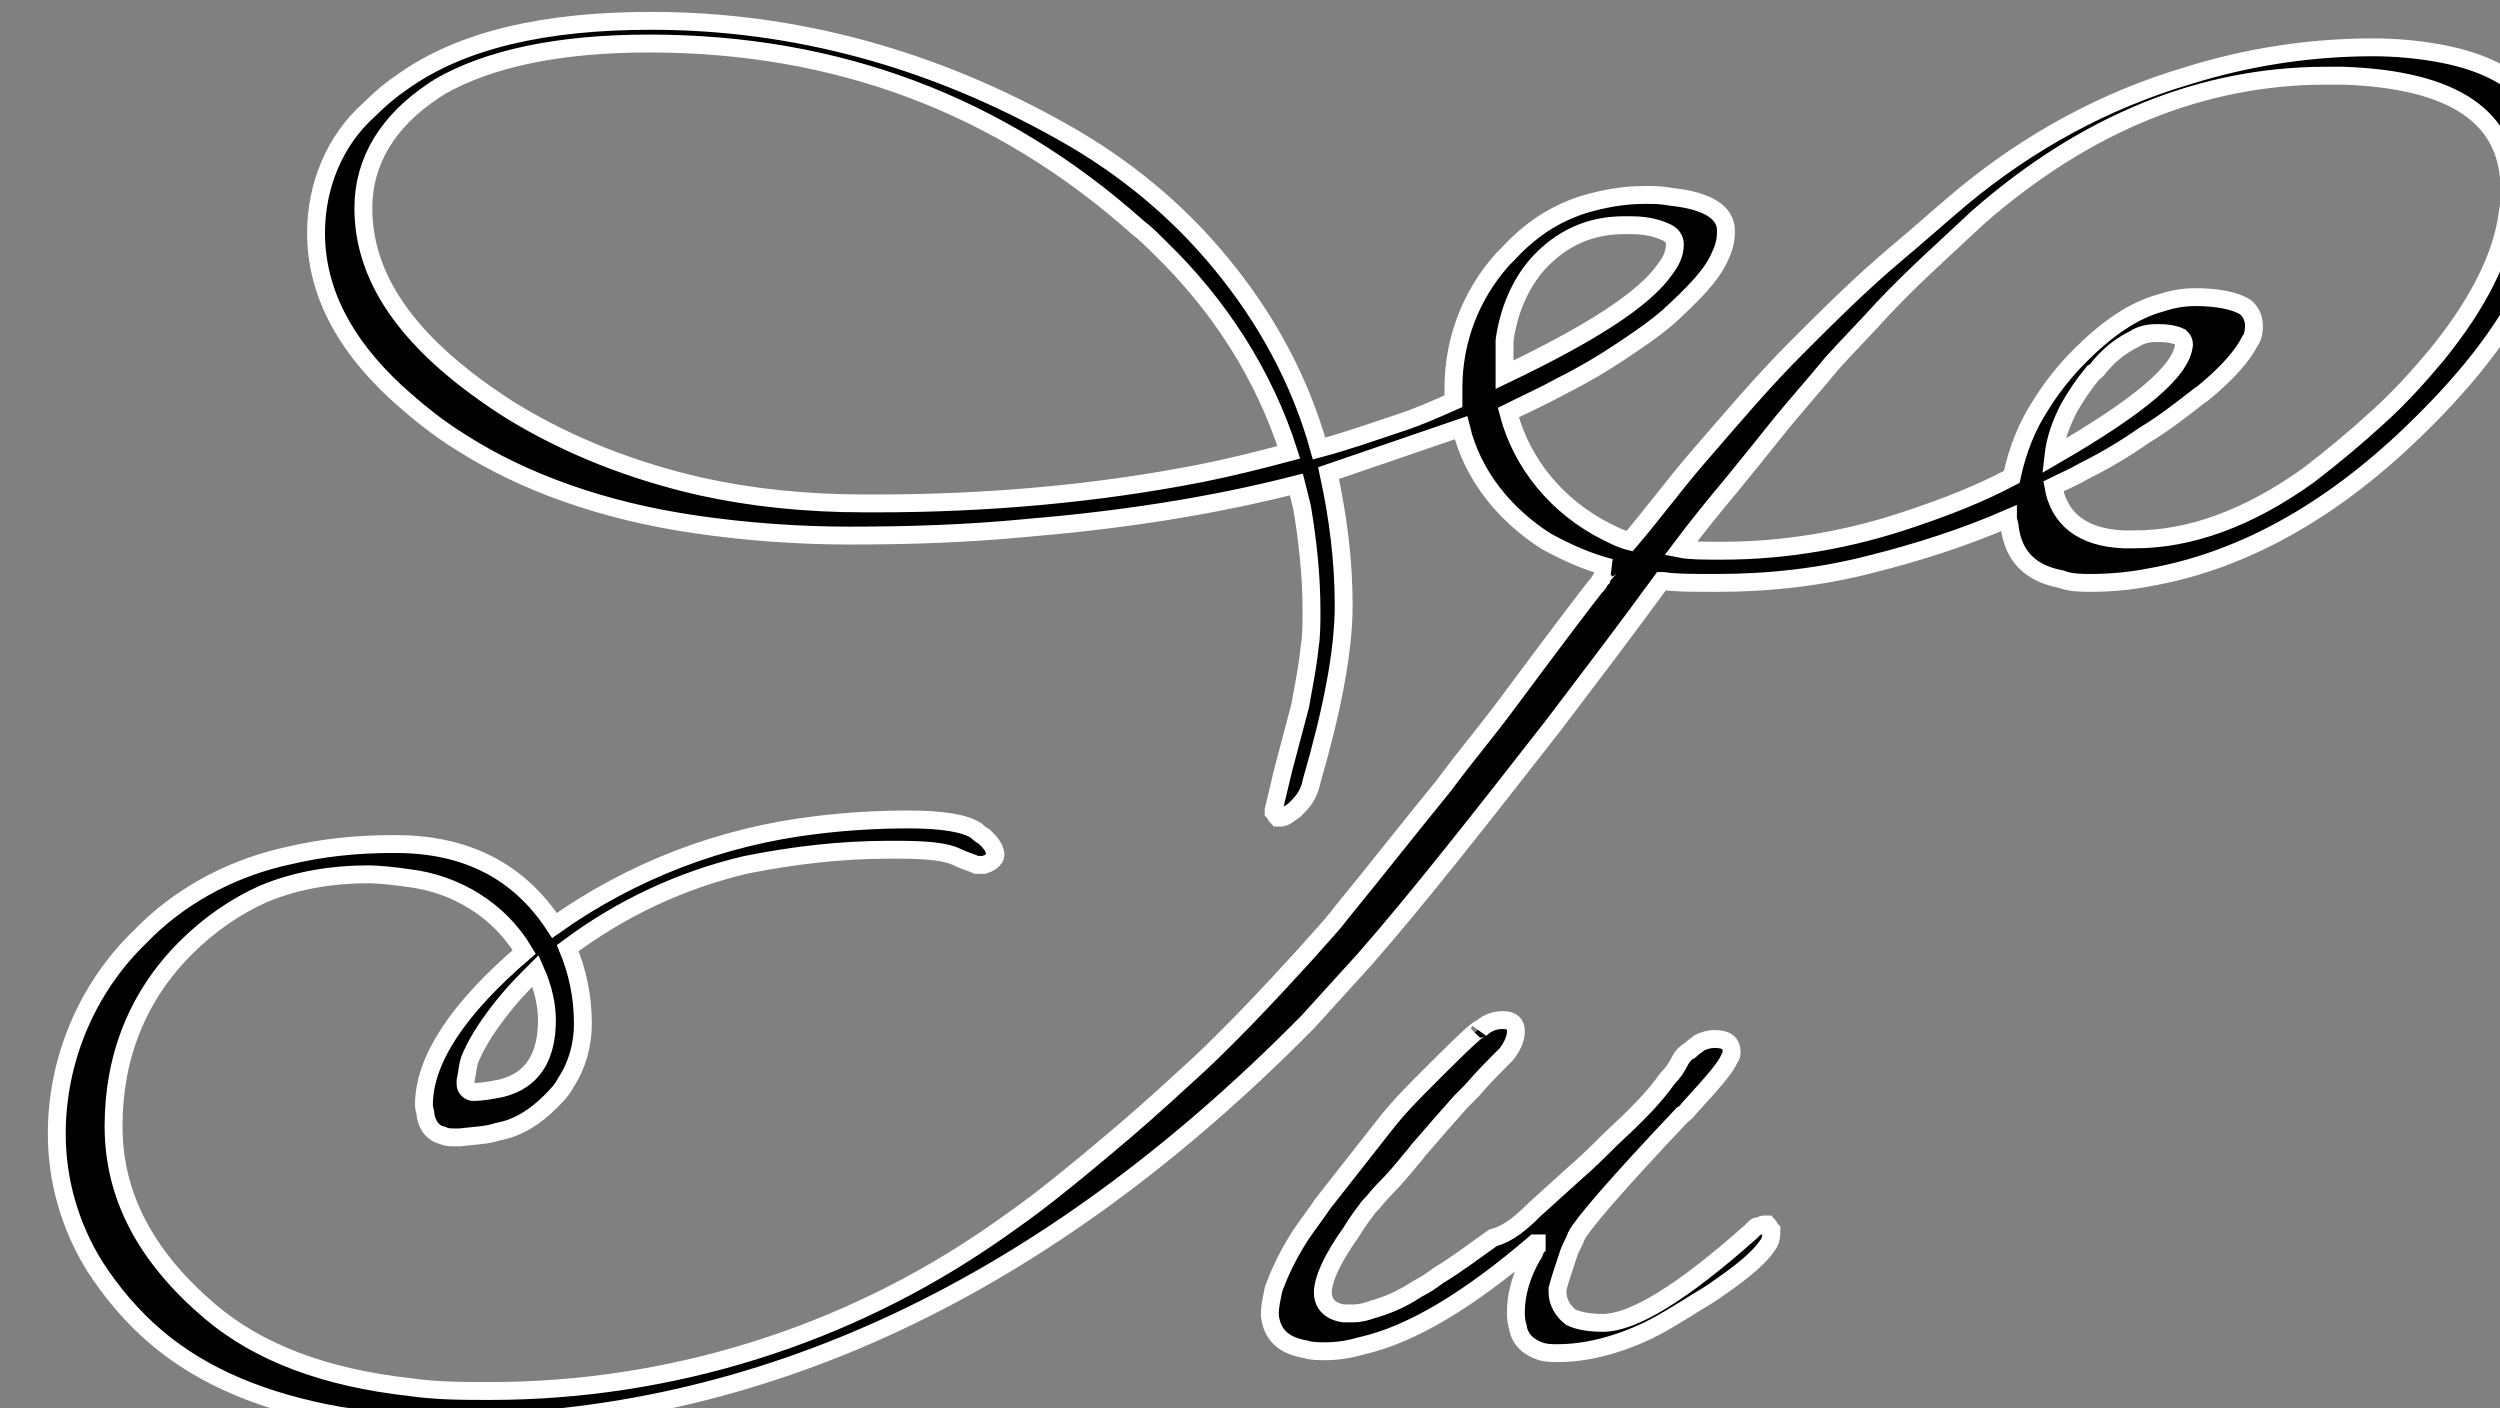<svg viewBox="0 0 132.1 74.401" xmlns="http://www.w3.org/2000/svg" style="overflow: visible;">
  <rect x="0" y="0" width="132.1" height="74.401" fill="#808080" stroke="none"/>
  <g id="svgGroup" stroke-linecap="round" fill-rule="evenodd" font-size="9pt" stroke="#FFF" stroke-width="0.25mm" fill="#000">
    <path xmlns="http://www.w3.org/2000/svg" vector-effect="non-scaling-stroke" class="st0" d="M77.2,22.6l-7,2.4c0.5,2.3,0.8,4.6,0.8,7s-0.6,5.5-1.7,9.3   c-0.1,0.5-0.3,0.9-0.7,1.3c-0.1,0.1-0.2,0.2-0.2,0.2c-0.3,0.2-0.5,0.4-0.7,0.4c0,0,0,0,0,0c-0.1,0-0.1,0-0.2,0   c-0.1-0.1-0.1-0.2-0.2-0.3c0,0,0-0.1,0-0.1l0.5-2.1c0.3-1.1,0.6-2.3,0.9-3.4c0.2-1.1,0.4-2.1,0.5-3.1c0.1-0.6,0.1-1.3,0.1-1.9   c0-1.9-0.2-3.7-0.5-5.5c-0.1-0.4-0.2-0.8-0.3-1.2c-4.7,1.2-9.5,1.9-14.3,2.3c-3.1,0.3-6.2,0.4-9.3,0.4c-2.7,0-5.5-0.2-8.2-0.6   c-4.8-0.7-9-2.2-12.3-4.3c-1.3-0.8-2.4-1.7-3.5-2.7c-2.8-2.6-4.2-5.4-4.2-8.4c0-2.5,1-4.9,2.8-6.5c0.6-0.6,1.2-1.1,1.8-1.5   c3.1-2.2,7.5-3.2,13.1-3.2c7.6,0,14.9,2,21.8,5.9c3.2,1.8,6,4.1,8.3,6.9c2.4,2.9,4.2,6.2,5.2,9.8c1.5-0.4,2.9-0.9,4.4-1.4   c0.9-0.3,1.8-0.7,2.7-1.1v-0.7c0-2.5,0.9-4.9,2.6-6.8c0.1-0.1,0.2-0.2,0.3-0.3c1.1-1.2,2.4-2.1,4-2.6c1-0.3,2.1-0.5,3.2-0.5   c0.5,0,0.9,0,1.4,0.1c1.9,0.2,2.9,0.8,2.9,1.8c0,0.5-0.1,0.9-0.3,1.3c-0.4,1-1.4,2-2.7,3.2c-0.8,0.7-1.7,1.3-2.6,1.9   c-0.9,0.6-1.9,1.2-3.1,1.8c-0.9,0.5-1.8,0.9-2.8,1.4c0.7,2.7,2.6,5,5.2,6.3c0.4,0.2,0.8,0.4,1.2,0.5c1.2-1.4,2.3-2.9,3.5-4.3   c1.9-2.2,3.6-4.2,5.3-5.9c1.7-1.7,3.4-3.4,5.3-5c1.2-1,2.3-2,3.5-3c3.5-2.9,7.5-5.1,11.9-6.4c3.2-1,6.5-1.5,9.8-1.5   c1.1,0,2.3,0.1,3.4,0.3c4,0.7,6.1,2.7,6.2,6c0,0.1,0,0.2,0,0.4c0,1.9-0.5,3.8-1.3,5.5c-1.3,2.8-3.5,5.6-6.7,8.6   c-4.4,4.1-8.9,6.4-13.4,7.2c-1,0.2-2.1,0.3-3.1,0.3c-0.5,0-1.1,0-1.6-0.2c-1.6-0.3-2.5-1.2-2.7-2.7c0-0.2-0.1-0.4-0.1-0.5   c-2.3,1-4.8,1.8-7.2,2.4c-2.7,0.7-5.4,1-8.2,1c-1.3,0-2.2,0-2.8-0.1c0,0,0,0-0.1,0c-1.9,2.6-3.8,5.1-5.7,7.6   c-3.9,5-7.2,9.2-10,12.4c-1,1.1-2,2.2-3,3.3C55.3,68,40.2,75.2,23.7,75.2c-2,0-3.9-0.1-5.8-0.4c-3.9-0.7-7.1-2-9.6-4.1   C7,69.6,5.9,68.3,5,66.9c-1.3-2.1-2-4.5-2-7c0-3.9,1.6-7.7,4.4-10.4c0.1-0.1,0.3-0.3,0.4-0.4c2.1-2,4.7-3.3,7.5-3.9   c1.7-0.4,3.5-0.6,5.4-0.6c0.1,0,0.1,0,0.2,0c3.7,0,6.5,1.4,8.4,4.3c4.1-2.9,8.8-4.7,13.8-5.3c1.6-0.2,3.3-0.3,4.9-0.3   c1.8,0,3,0.2,3.6,0.6c0,0,0,0,0,0c0.1,0.1,0.2,0.2,0.4,0.3c0.2,0.2,0.4,0.4,0.5,0.6c0,0.1,0.1,0.2,0.1,0.3c0,0.1,0,0.2-0.1,0.3   c-0.1,0.1-0.2,0.2-0.5,0.3c-0.1,0-0.2,0-0.2,0c-0.1,0-0.1,0-0.2,0c-0.2-0.1-0.6-0.2-1-0.4c-0.6-0.3-1.6-0.4-3.2-0.4   c-0.1,0-0.3,0-0.4,0c-2.6,0-5.1,0.3-7.6,0.8c-3.4,0.8-6.6,2.3-9.4,4.4c0.5,1.2,0.8,2.5,0.8,4c0,1.1-0.3,2.2-0.9,3.1   c-0.2,0.4-0.5,0.7-0.8,1c-0.8,0.8-1.7,1.4-2.8,1.6c-0.6,0.2-1.2,0.2-2,0.3c-0.1,0-0.2,0-0.3,0c-0.2,0-0.4,0-0.6-0.1   c-0.5-0.1-0.8-0.5-0.9-1c0-0.2-0.1-0.4-0.1-0.6c0-2.4,1.8-5.1,5.3-8.1c-1.3-2.2-3.6-3.6-6.1-3.9c-0.7-0.1-1.5-0.2-2.2-0.2   c-1.8,0-3.7,0.3-5.4,1c-1.6,0.7-3,1.7-4.2,2.9C7.3,52.6,6,55.8,6,59.5c0,3.7,1.7,6.9,5.1,9.8c2.6,2.2,6.1,3.5,10.6,4   c1.4,0.2,2.8,0.2,4.2,0.2c9.5,0,18.8-2.9,26.6-8.3c1-0.7,2-1.4,3-2.2c1.4-1.1,2.7-2.2,4-3.3c1.4-1.2,2.7-2.4,3.9-3.5   c1.7-1.6,3.6-3.6,5.6-5.8c0.6-0.7,1.3-1.4,1.9-2.2c1.8-2.2,3.6-4.5,5.4-6.7c1.1-1.5,2.3-2.9,3.4-4.4c2.6-3.5,4.2-5.6,4.6-6.1   c0,0,0.1-0.1,0.1-0.1c0.1-0.1,0.1-0.2,0.2-0.3c0-0.1,0.1-0.1,0.1-0.2c0.1-0.1,0.1-0.2,0.2-0.2c0.1-0.1,0.1-0.2,0.2-0.2c0,0,0,0,0,0   c-1.2-0.3-2.3-0.8-3.4-1.4C79.5,27.2,77.8,25.1,77.2,22.6z M119.1,17.2c0-0.4-0.2-0.8-0.5-1c-0.5-0.3-1.4-0.5-2.6-0.5   c-0.6,0-1.2,0.1-1.8,0.3c-1.5,0.4-2.9,1.4-4.3,2.8c0,0,0,0,0,0c-0.8,0.8-1.5,1.7-2,2.5c-0.8,1.2-1.3,2.5-1.6,3.9   c-1.7,0.9-3.5,1.6-5.3,2.2c-3.2,1.1-6.6,1.7-10,1.7c-1,0-1.7,0-2.2-0.1c0.9-1.2,1.8-2.3,2.8-3.5c0.9-1.1,1.7-2.1,2.5-3.1   c0.9-1.1,1.8-2.1,2.7-3.2c0.9-1,1.8-1.9,2.7-2.9c1.6-1.7,3.3-3.2,5-4.8c5.7-5,11.9-7.5,18.4-7.5c0.3,0,0.6,0,0.9,0   c5.9,0.2,8.8,2.2,8.8,6c0,0.4,0,0.8-0.1,1.3c-0.3,2.3-1.6,4.8-3.7,7.4c-1,1.2-2,2.3-3.1,3.3c-1.2,1.1-2.4,2.1-3.7,3.1   c-3.2,2.3-6.3,3.4-9.2,3.4c-0.2,0-0.4,0-0.6,0c-2.2-0.1-3.4-1.1-3.7-2.8c0.6-0.3,1.1-0.5,1.6-0.8c1.2-0.6,2.2-1.2,3.2-1.9   c1-0.6,1.9-1.3,2.8-2c0.1-0.1,0.3-0.2,0.4-0.3c1.2-1,2-1.9,2.4-2.7C119,17.9,119.1,17.6,119.1,17.2z M81.1,63.9l2.1-1.9   c0.7-0.6,1.3-1.2,1.9-1.8c1.3-1.2,2.3-2.2,3-3.2c0.3-0.3,0.5-0.6,0.7-1c0.1-0.2,0.3-0.4,0.5-0.5c0.2-0.2,0.4-0.3,0.5-0.4   c0.2-0.1,0.5-0.2,0.8-0.2c0.6,0,0.9,0.2,0.9,0.7c0,0.1,0,0.2-0.1,0.3c-0.2,0.5-0.9,1.3-2,2.5c-0.2,0.2-0.3,0.4-0.5,0.5   c-3.5,3.7-5.3,5.8-5.6,6.4c-0.1,0.3-0.3,0.6-0.4,0.9c-0.3,0.9-0.5,1.5-0.6,1.9c0,0.1,0,0.2,0,0.2c0,0.5,0.3,1,0.7,1.3   c0.4,0.2,1,0.3,1.7,0.3c1.6,0,4.2-1.6,7.8-4.8c0.1-0.1,0.1-0.1,0.2-0.2c0.1-0.1,0.1-0.1,0.2-0.1c0.1,0,0.2-0.1,0.3-0.1   c0.1,0,0.1,0,0.2,0c0.1,0.1,0.1,0.2,0.2,0.3c0,0,0,0.1,0,0.2c0,0.2-0.1,0.5-0.2,0.6c-0.4,0.6-1.2,1.3-2.5,2.2   c-0.4,0.3-0.9,0.6-1.4,0.9c-0.8,0.5-1.6,1-2.4,1.4c-1.7,0.8-3.3,1.2-4.8,1.2c-0.3,0-0.6,0-0.9-0.1c-0.6-0.2-1.1-0.6-1.2-1.3   c-0.1-0.3-0.1-0.6-0.1-0.8c0-0.9,0.3-2,0.9-3c0.1-0.1,0.1-0.3,0.2-0.4v-0.2c0,0,0,0,0,0c0,0,0,0-0.1,0c0,0,0,0,0,0   c-3.5,3-6.5,4.8-9.1,5.4c-0.7,0.2-1.3,0.3-2,0.3c-0.3,0-0.7,0-1-0.1c-1.2-0.2-1.8-0.8-1.9-1.8c0,0,0-0.1,0-0.1   c0-0.4,0.1-0.8,0.2-1.3c0.3-0.8,0.7-1.7,1.4-2.8c0.4-0.6,0.8-1.1,1.2-1.7c1.1-1.4,2.2-2.8,3.3-4.2c0.7-0.9,1.5-1.7,2.3-2.5   c0.2-0.2,0.4-0.4,0.6-0.6c1.5-1.5,2.2-2.1,2.1-1.9c0.3-0.3,0.7-0.5,1.2-0.5c0,0,0,0,0,0c0.5,0,0.7,0.2,0.7,0.6   c0,0.4-0.2,0.8-0.5,1.2c0,0-0.1,0.1-0.1,0.1c-0.1,0.1-0.2,0.2-0.3,0.3c-0.3,0.3-0.8,0.8-1.4,1.5c-0.2,0.2-0.4,0.4-0.6,0.6   c-0.8,0.9-1.5,1.7-2.1,2.4c-0.2,0.2-0.3,0.4-0.5,0.6c-0.4,0.5-0.9,1.1-1.5,1.7c-0.3,0.3-0.5,0.6-0.8,0.9c-0.3,0.4-0.6,0.8-0.9,1.3   c-1,1.4-1.5,2.5-1.5,3.2c0,0.6,0.4,1,1.1,1.1c0.2,0,0.3,0,0.5,0c0.4,0,0.7-0.1,1-0.2c0.7-0.2,1.5-0.5,2.4-1.1   c0.4-0.2,0.7-0.4,1.1-0.7c1-0.6,1.9-1.3,2.9-2C79.7,65.2,80.4,64.6,81.1,63.9z M19.2,11c0,3.9,2.6,7.4,7.8,10.7   c3.1,1.9,6.5,3.2,10,4c2.7,0.6,5.6,0.9,8.7,0.9c0.2,0,0.4,0,0.6,0c5.8,0,11.6-0.5,17.2-1.6c1.5-0.3,3.1-0.7,4.6-1.1   c-1.3-4.1-3.7-7.8-6.8-10.8c-0.4-0.4-0.8-0.8-1.2-1.1c-7.3-6.5-15.9-9.7-25.8-9.7c-4.8,0-8.5,0.8-11.1,2.3   c-0.1,0.1-0.2,0.1-0.3,0.2C20.5,6.4,19.2,8.5,19.2,11z M79.5,18.9v0.9c4.6-2.2,7.4-4,8.5-5.6c0.3-0.4,0.5-0.8,0.5-1.3   c0-0.3-0.2-0.5-0.4-0.6c-0.4-0.2-1-0.4-1.9-0.4c-0.1,0-0.3,0-0.4,0c-1.8,0-3.3,0.7-4.5,2c-1,1.1-1.6,2.6-1.8,4.1   C79.5,18.3,79.5,18.6,79.5,18.9z M115.4,18.2c0-0.2-0.1-0.3-0.2-0.4c-0.2-0.1-0.6-0.2-1.1-0.2c-0.1,0-0.1,0-0.2,0   c-0.4,0-0.8,0.1-1.1,0.3c-0.6,0.3-1.2,0.7-1.8,1.4c-0.1,0.1-0.2,0.3-0.4,0.4c-0.5,0.6-0.9,1.2-1.3,1.9c-0.4,0.8-0.7,1.6-0.8,2.5   C113,21.5,115.3,19.6,115.4,18.2C115.4,18.3,115.4,18.2,115.4,18.2z M28.9,53.9c0-0.8-0.2-1.7-0.6-2.6c-0.5,0.5-1,1-1.5,1.6   c-0.9,1.1-1.5,2-1.9,2.9c-0.2,0.4-0.2,0.9-0.3,1.3c0,0.1,0,0.1,0,0.2c0,0.2,0.2,0.4,0.4,0.4c0,0,0,0,0,0c0.5,0,1-0.1,1.5-0.2   C28.1,57.1,28.9,55.9,28.9,53.9z" />
  </g>
</svg>
